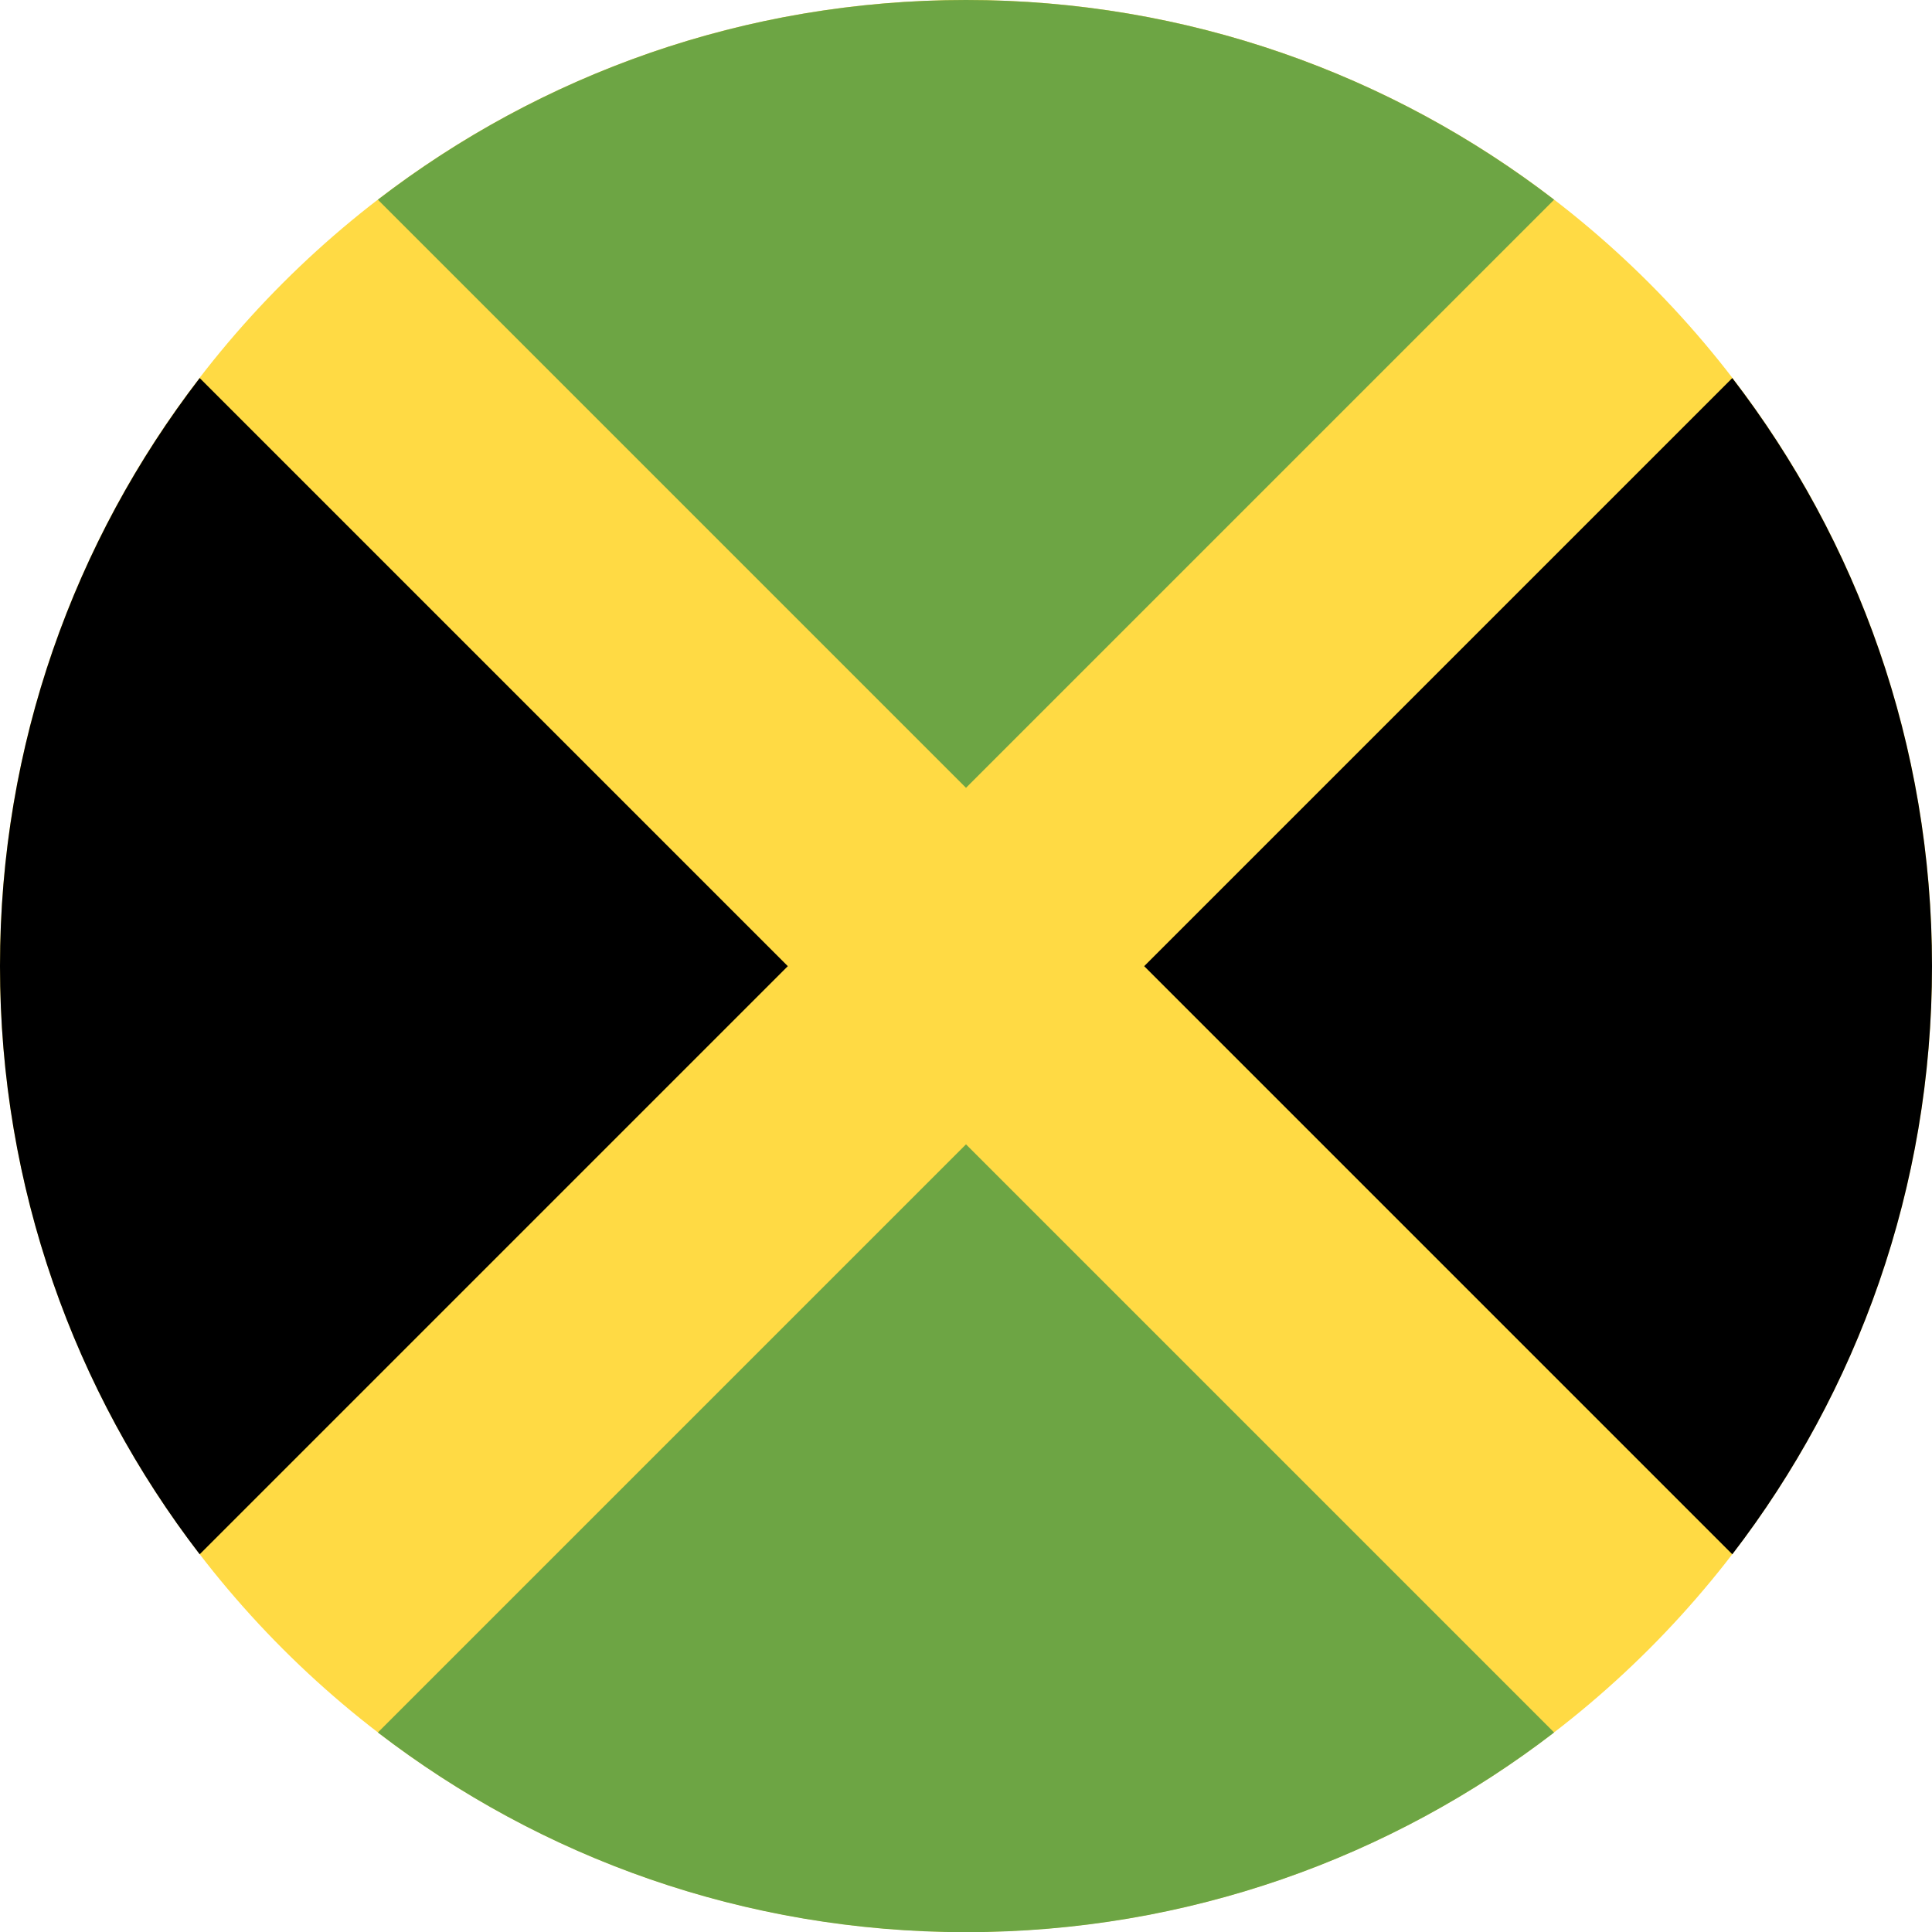 <svg width="22" height="22" viewBox="0 0 22 22" fill="none" xmlns="http://www.w3.org/2000/svg">
<g clip-path="url(#clip0_3106_37283)">
<path d="M11 22C17.075 22 22 17.075 22 11C22 4.925 17.075 0 11 0C4.925 0 0 4.925 0 11C0 17.075 4.925 22 11 22Z" fill="#FFDA44"/>
<path d="M17.697 2.274C15.842 0.848 13.52 0 11 0C8.479 0 6.158 0.848 4.303 2.274L11 8.971L17.697 2.274Z" fill="#6DA544"/>
<path d="M2.274 4.305C0.848 6.16 0 8.481 0 11.002C0 13.522 0.848 15.844 2.274 17.699L8.971 11.002L2.274 4.305Z" fill="black"/>
<path d="M4.303 19.728C6.158 21.154 8.479 22.002 11 22.002C13.52 22.002 15.842 21.154 17.697 19.728L11 13.031L4.303 19.728Z" fill="#6DA544"/>
<path d="M19.726 17.699C21.152 15.844 22 13.522 22 11.002C22 8.481 21.152 6.16 19.726 4.305L13.029 11.002L19.726 17.699Z" fill="black"/>
</g>
<defs>
<clipPath id="clip0_3106_37283">
<rect width="22" height="22" fill="white"/>
</clipPath>
</defs>
</svg>
